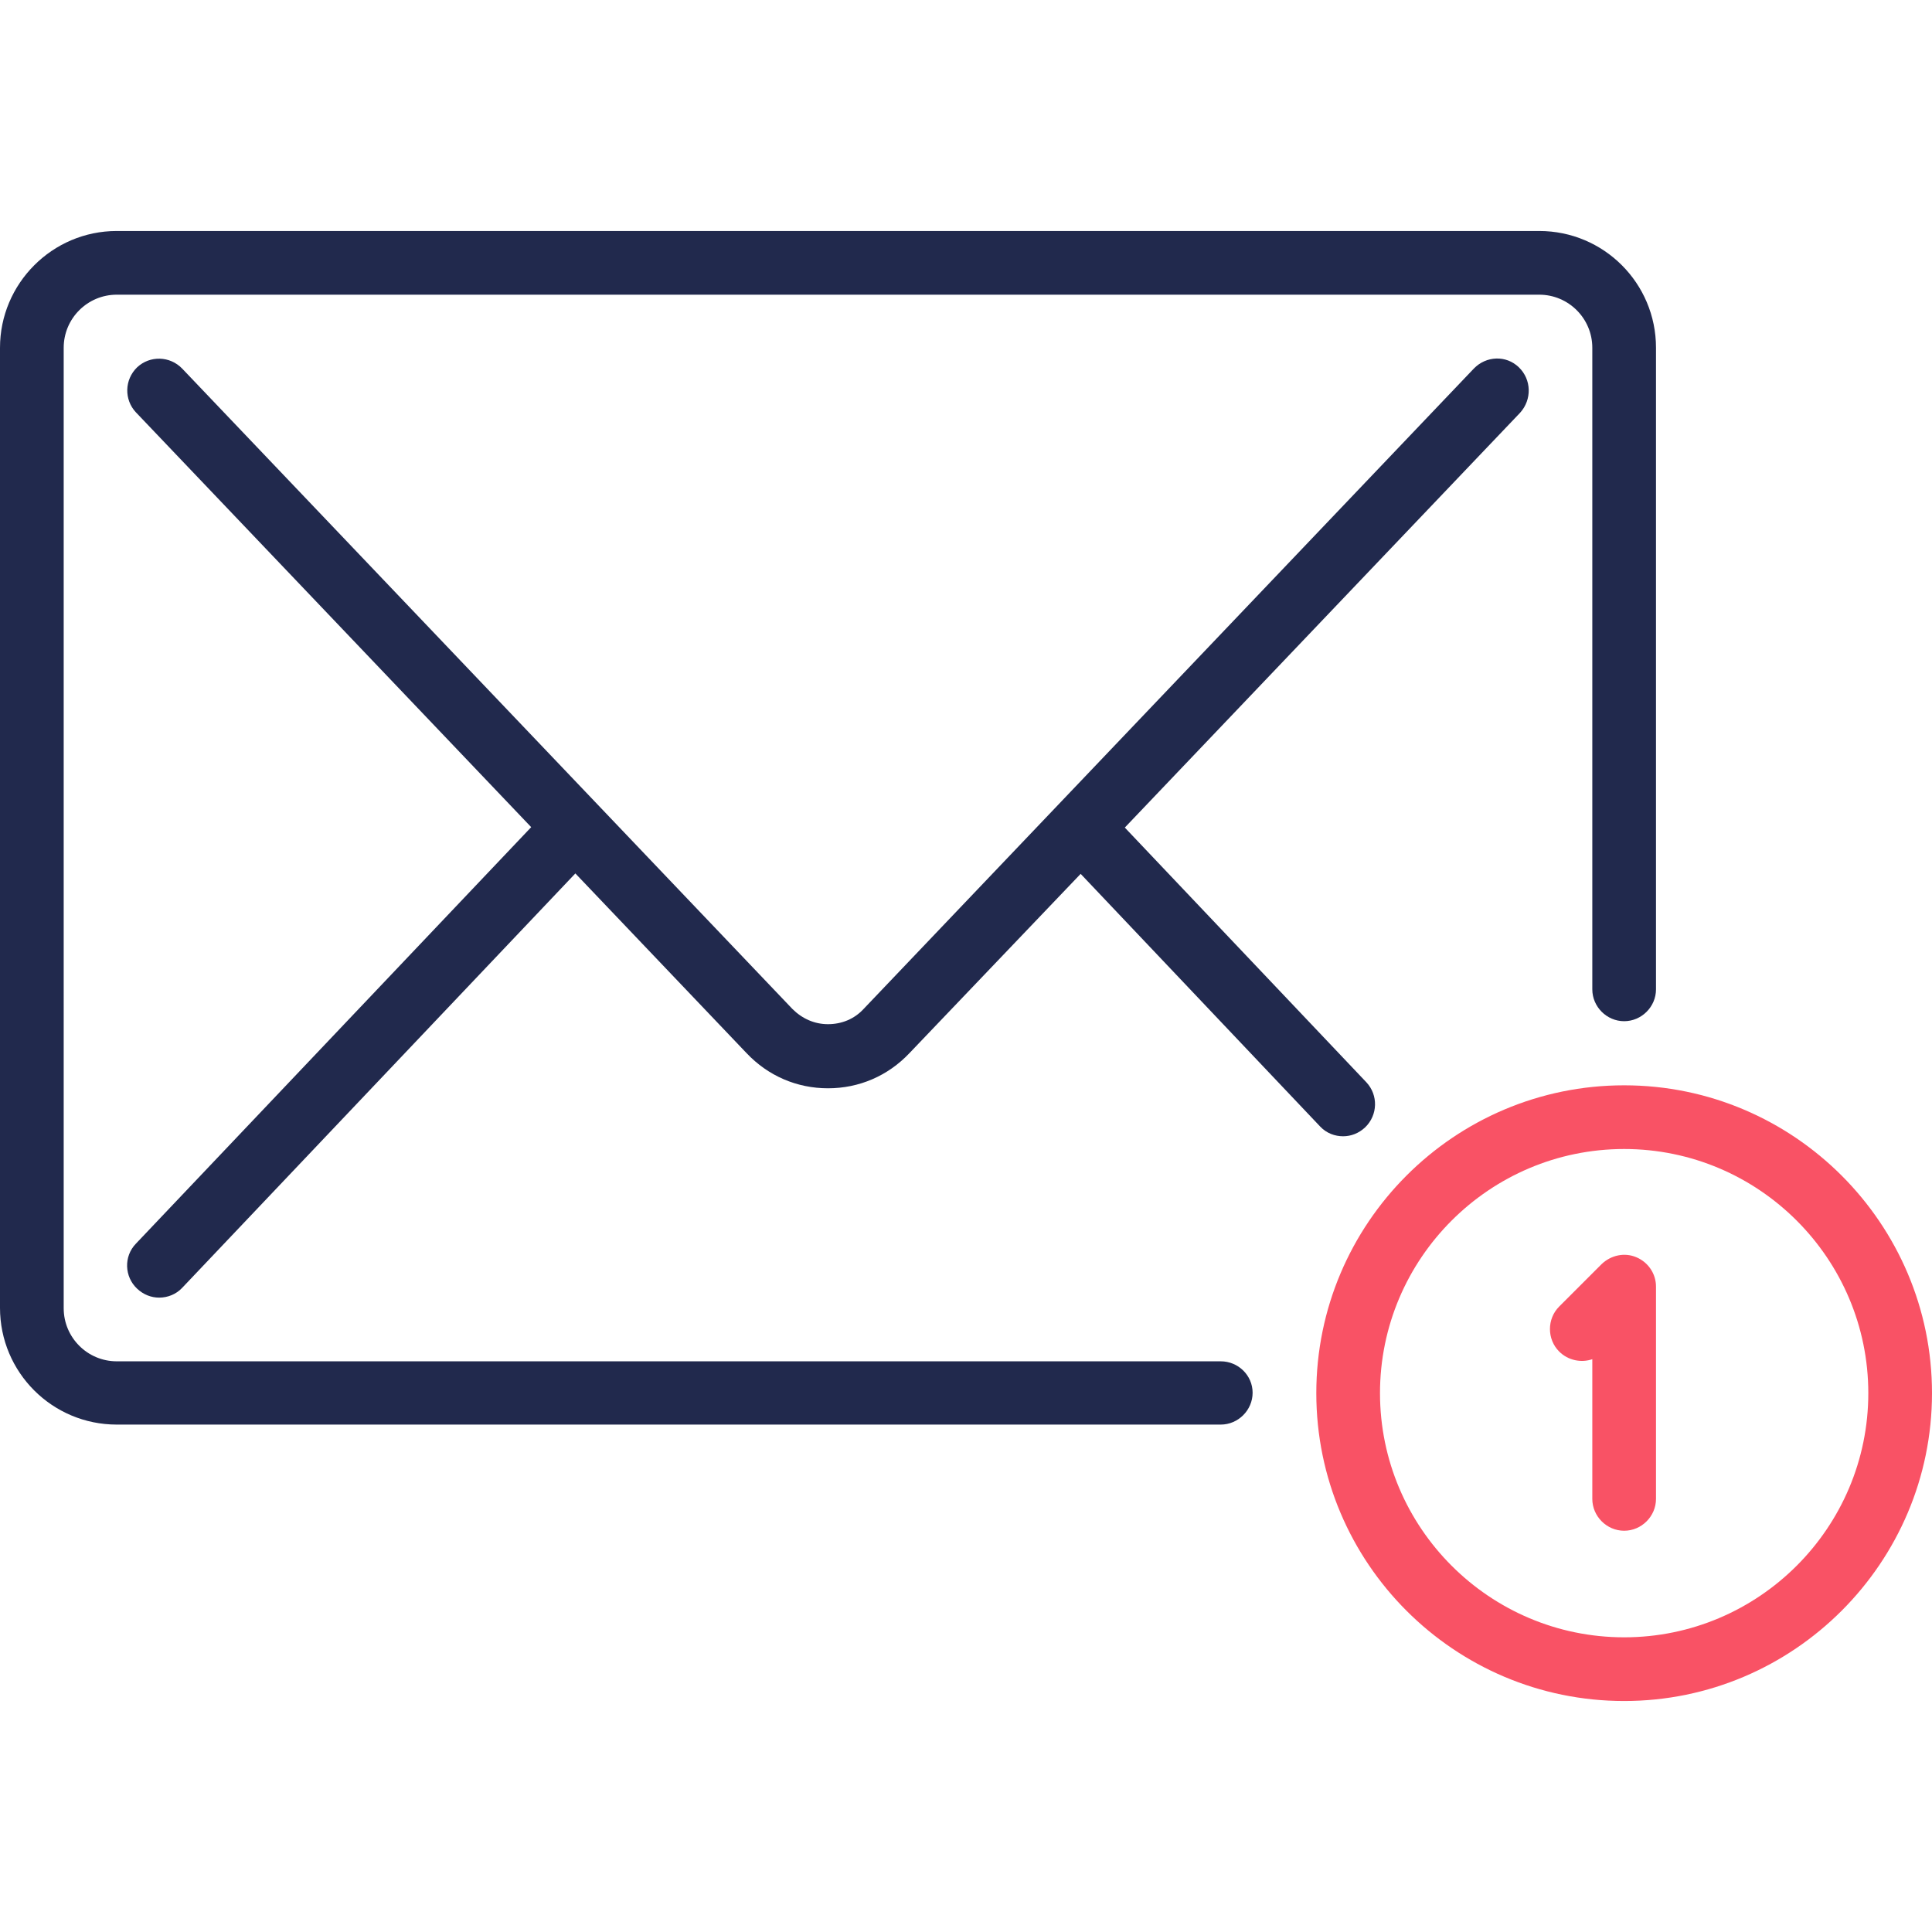<svg version="1.1" id="svg-67610b2862ddf" xmlns="http://www.w3.org/2000/svg" xmlns:xlink="http://www.w3.org/1999/xlink" x="0px" y="0px" viewBox="0 0 455 455" style="enable-background:new 0 0 455 455;" xml:space="preserve" width="455"  height="455" >
<style>.st0{fill:#21294D;}
.st1{fill:#F95265;}</style>
<g>
<path class="st0" d="M287.5,320.6h-260c-6.9,0-12.5-5.6-12.5-12.5V81.9c0-6.9,5.6-12.5,12.5-12.5h335c6.9,0,12.5,5.6,12.5,12.5
v151.1c0,4.1,3.4,7.5,7.5,7.5s7.5-3.4,7.5-7.5V81.9c0-15.2-12.3-27.5-27.5-27.5h-335C12.3,54.4,0,66.8,0,81.9v226.1
c0,15.2,12.3,27.5,27.5,27.5h260c4.1,0,7.5-3.4,7.5-7.5S291.6,320.6,287.5,320.6z" fill="#21294D"></path>
<path class="st0" d="M357.7,86.5c-3-2.9-7.7-2.7-10.6,0.3L203.4,237.6c-2.2,2.4-5.2,3.6-8.4,3.6s-6.1-1.3-8.4-3.6L42.9,86.8
c-2.9-3-7.6-3.1-10.6-0.3c-3,2.9-3.1,7.6-0.3,10.6l93.1,97.7l-93.1,98.1c-2.9,3-2.7,7.8,0.3,10.6c1.5,1.4,3.3,2.1,5.2,2.1
c2,0,4-0.8,5.4-2.3l92.6-97.6l40.3,42.3c5.1,5.4,11.9,8.3,19.2,8.3s14.1-2.9,19.2-8.3l40.3-42.2l56.4,59.5c1.5,1.6,3.5,2.3,5.4,2.3
c1.9,0,3.7-0.7,5.2-2.1c3-2.9,3.1-7.6,0.3-10.6l-56.9-60l93.1-97.7C360.8,94.1,360.7,89.4,357.7,86.5z" fill="#21294D"></path>
<path class="st1" d="M382.5,255.6c-40,0-72.5,32.5-72.5,72.5s32.5,72.5,72.5,72.5S455,368,455,328.1S422.5,255.6,382.5,255.6z
M382.5,385.6c-31.7,0-57.5-25.8-57.5-57.5s25.8-57.5,57.5-57.5s57.5,25.8,57.5,57.5S414.2,385.6,382.5,385.6z" fill="#F95265"></path>
<path class="st1" d="M385.4,296.1c-2.8-1.2-6-0.5-8.2,1.6l-10,10c-2.9,2.9-2.9,7.7,0,10.6c2.1,2.1,5.2,2.7,7.8,1.8v32.9
c0,4.1,3.4,7.5,7.5,7.5s7.5-3.4,7.5-7.5v-50C390,300,388.2,297.3,385.4,296.1z" fill="#F95265"></path>
</g>
</svg>